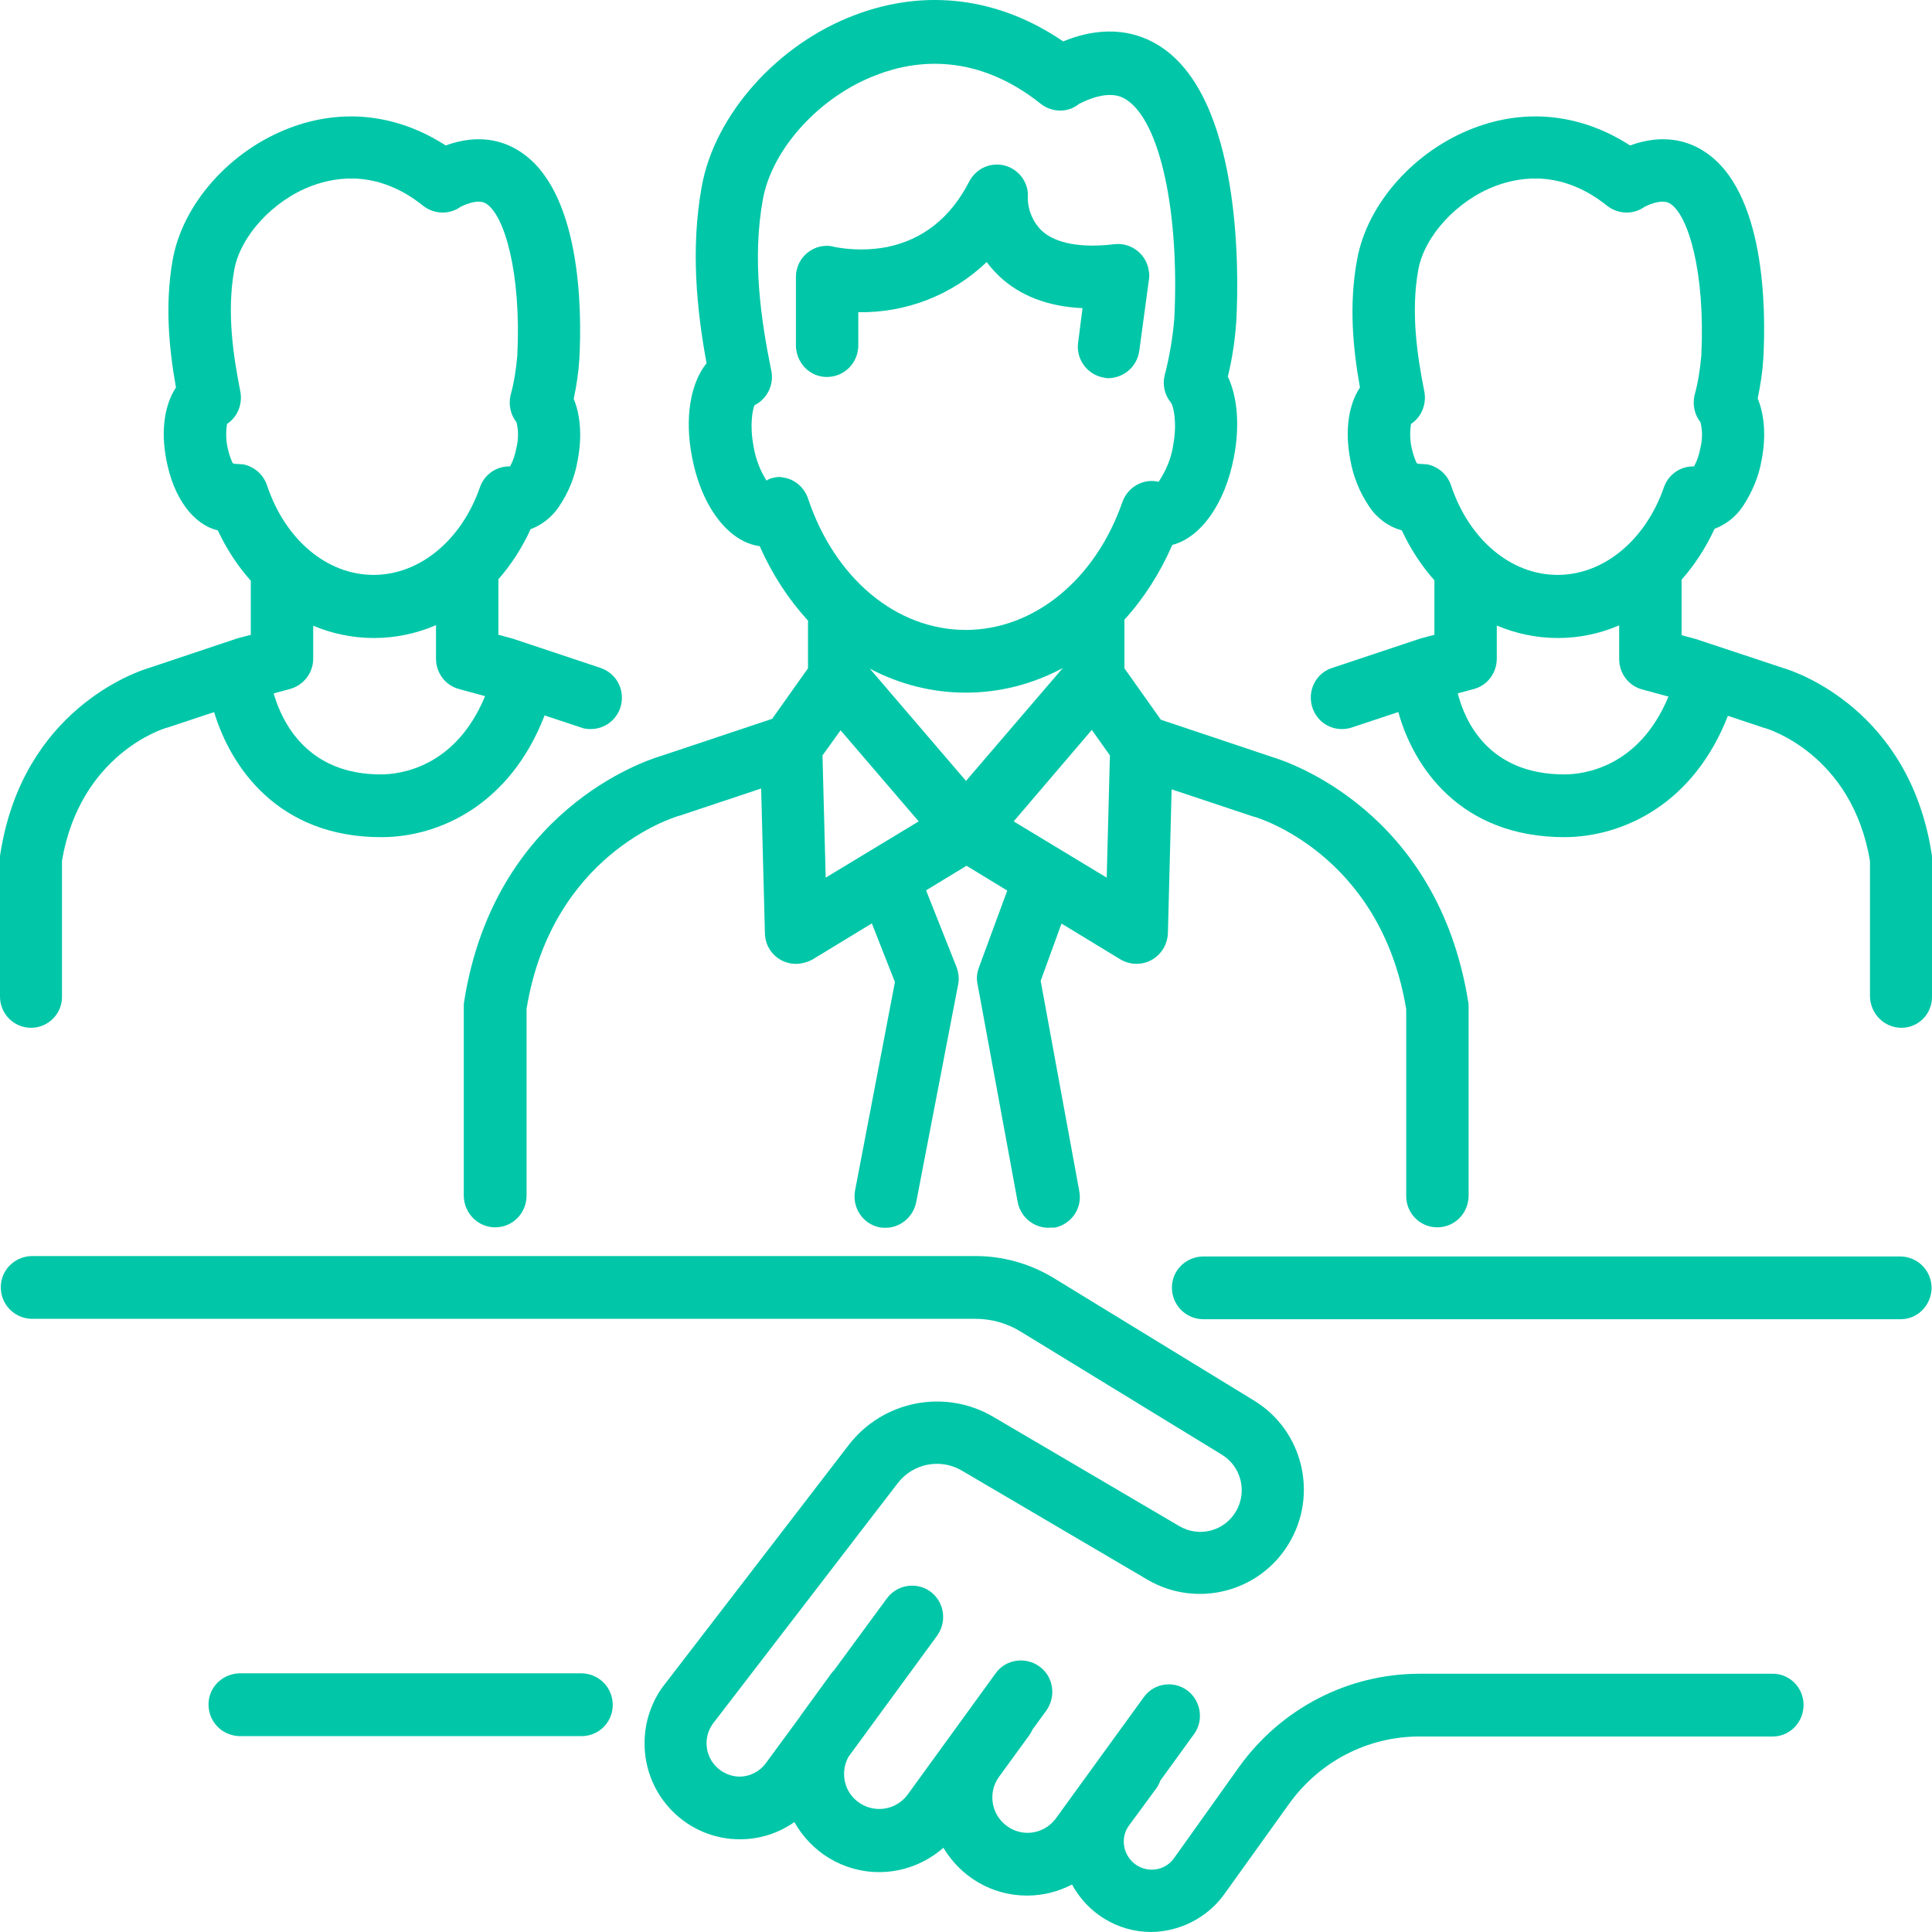 <?xml version="1.0" encoding="UTF-8"?>
<svg xmlns="http://www.w3.org/2000/svg" width="60" height="60" viewBox="0 0 60 60" fill="none">
  <path d="M30.306 39.008C31.156 39.008 31.994 39.247 32.719 39.687L38.945 43.496C40.471 44.426 40.946 46.425 40.021 47.946C39.108 49.454 37.157 49.944 35.645 49.064L29.869 45.67C29.206 45.281 28.356 45.444 27.881 46.06L22.142 53.527C21.805 53.992 21.904 54.633 22.367 54.973C22.542 55.098 22.755 55.174 22.967 55.174C23.292 55.174 23.605 55.01 23.792 54.746L24.823 53.343C24.838 53.321 24.852 53.297 24.868 53.275L25.818 51.968C25.845 51.932 25.874 51.899 25.905 51.869L27.531 49.656C27.843 49.216 28.443 49.115 28.881 49.417C29.318 49.731 29.419 50.334 29.118 50.774C29.106 50.787 29.106 50.8 29.093 50.812L26.348 54.563C26.089 55.039 26.21 55.643 26.655 55.965C26.843 56.103 27.068 56.179 27.306 56.179C27.656 56.179 27.981 56.015 28.193 55.726L30.919 51.968C31.231 51.528 31.844 51.44 32.282 51.754C32.719 52.069 32.807 52.684 32.494 53.124L32.064 53.714C32.041 53.766 32.014 53.817 31.982 53.866L31.031 55.173C30.669 55.663 30.781 56.355 31.269 56.707C31.456 56.845 31.681 56.92 31.907 56.92C32.257 56.92 32.582 56.757 32.794 56.468L35.52 52.709C35.832 52.27 36.445 52.182 36.87 52.496C37.295 52.81 37.395 53.426 37.083 53.853L36.034 55.299C36.006 55.377 35.969 55.454 35.92 55.525L35.07 56.682C34.782 57.059 34.87 57.599 35.245 57.888C35.395 58.001 35.582 58.064 35.77 58.064C36.045 58.064 36.295 57.938 36.457 57.712L38.483 54.871C39.783 53.062 41.859 51.98 44.084 51.98H55.011C55.548 51.955 55.998 52.383 56.011 52.923C56.023 53.464 55.611 53.916 55.073 53.929H44.072C42.471 53.929 40.983 54.708 40.046 56.003L38.008 58.844C37.483 59.56 36.645 59.987 35.757 60C34.693 60 33.767 59.404 33.293 58.525C32.867 58.748 32.39 58.869 31.894 58.869C30.789 58.869 29.826 58.273 29.298 57.384C28.749 57.866 28.042 58.14 27.306 58.14C26.173 58.14 25.189 57.513 24.67 56.586C24.181 56.93 23.597 57.121 22.98 57.121C21.342 57.121 20.017 55.789 20.017 54.142C20.017 53.501 20.217 52.886 20.592 52.37L20.604 52.358L26.355 44.879C27.418 43.496 29.344 43.119 30.844 43.999L36.62 47.392C37.233 47.757 38.02 47.556 38.383 46.94C38.745 46.324 38.545 45.532 37.933 45.168L31.706 41.359C31.281 41.095 30.794 40.957 30.294 40.957H0.963C0.425 40.932 0.012 40.492 0.025 39.951C0.038 39.436 0.45 39.033 0.963 39.008H30.306Z" fill="#01C7A8"></path>
  <path d="M18.091 51.967C18.629 51.992 19.041 52.432 19.029 52.973C19.016 53.488 18.604 53.903 18.091 53.916H7.414C6.876 53.89 6.464 53.45 6.476 52.91C6.489 52.395 6.902 51.992 7.414 51.967H18.091Z" fill="#01C7A8"></path>
  <path d="M59.05 39.021C59.587 39.046 60 39.486 59.987 40.027C59.962 40.542 59.562 40.957 59.05 40.969H37.333C36.795 40.944 36.383 40.504 36.395 39.964C36.407 39.448 36.82 39.046 37.333 39.021H59.05Z" fill="#01C7A8"></path>
  <path d="M30.094 5.648C30.306 5.233 30.769 5.02 31.219 5.145C31.656 5.271 31.956 5.686 31.919 6.138C31.919 6.528 32.082 6.905 32.357 7.169C32.782 7.559 33.569 7.71 34.607 7.584C35.145 7.521 35.62 7.911 35.682 8.439C35.695 8.514 35.695 8.602 35.682 8.678L35.382 10.89C35.32 11.367 34.92 11.732 34.432 11.745C34.395 11.745 34.344 11.745 34.307 11.732C33.782 11.656 33.407 11.166 33.482 10.638L33.619 9.57C32.532 9.52 31.669 9.18 31.031 8.577C30.894 8.439 30.756 8.3 30.644 8.137C29.569 9.168 28.131 9.721 26.655 9.696V10.764C26.63 11.305 26.193 11.719 25.655 11.707C25.143 11.694 24.743 11.279 24.718 10.764V8.602C24.718 8.062 25.155 7.634 25.68 7.634C25.768 7.634 25.843 7.647 25.93 7.672C26.468 7.772 27.018 7.772 27.543 7.672C28.656 7.446 29.518 6.767 30.094 5.648Z" fill="#01C7A8"></path>
  <path fill-rule="evenodd" clip-rule="evenodd" d="M26.543 0.469C28.756 -0.373 31.031 -0.071 33.019 1.286C34.394 0.721 35.394 1.035 36.007 1.425C38.532 3.021 38.482 8.363 38.395 9.96C38.357 10.55 38.27 11.129 38.132 11.694C38.432 12.335 38.507 13.228 38.32 14.196C38.045 15.654 37.282 16.697 36.407 16.923C36.022 17.807 35.517 18.589 34.92 19.244V20.755L36.052 22.352L39.509 23.51C39.973 23.649 44.647 25.17 45.597 31.115C45.609 31.165 45.609 31.215 45.609 31.265V37.148C45.597 37.689 45.172 38.116 44.634 38.116C44.097 38.116 43.671 37.676 43.671 37.148V31.341C42.871 26.502 39.008 25.383 38.97 25.37L38.92 25.358L36.386 24.514L36.27 28.99C36.245 29.518 35.82 29.933 35.295 29.933C35.12 29.933 34.945 29.883 34.795 29.795L32.966 28.682L32.319 30.461L33.519 36.997C33.619 37.525 33.269 38.027 32.744 38.128C32.682 38.115 32.619 38.129 32.557 38.129C32.094 38.129 31.694 37.789 31.606 37.337L30.356 30.549C30.319 30.373 30.344 30.197 30.406 30.034L31.281 27.657L30.016 26.887L28.76 27.651L29.706 30.033C29.769 30.209 29.794 30.398 29.756 30.573L28.456 37.323C28.368 37.788 27.968 38.129 27.506 38.129C27.443 38.129 27.381 38.129 27.318 38.116C26.793 38.015 26.456 37.5 26.555 36.972L27.793 30.498L27.076 28.677L25.218 29.807C25.068 29.883 24.892 29.933 24.718 29.933C24.192 29.933 23.767 29.518 23.755 28.99L23.638 24.488L21.104 25.332L21.054 25.345C20.904 25.395 17.141 26.539 16.353 31.328V37.148C16.341 37.688 15.916 38.116 15.378 38.116C14.841 38.116 14.415 37.676 14.403 37.148V31.253C14.403 31.203 14.403 31.152 14.415 31.102C15.353 25.157 20.042 23.623 20.504 23.485L23.979 22.324L25.093 20.755V19.273C24.492 18.62 23.983 17.842 23.592 16.961C22.642 16.835 21.792 15.767 21.492 14.196C21.254 12.976 21.442 11.908 21.942 11.28C21.642 9.633 21.442 7.747 21.792 5.799C22.192 3.562 24.142 1.374 26.543 0.469ZM25.543 23.46L25.643 27.256L28.531 25.509L26.105 22.68L25.543 23.46ZM31.481 25.509L34.37 27.256L34.469 23.46L33.907 22.668L31.481 25.509ZM32.994 20.753C32.074 21.243 31.056 21.511 29.994 21.511C28.939 21.511 27.93 21.249 27.018 20.768V20.772L30 24.252L32.994 20.76V20.753ZM32.319 3.222C30.331 1.639 28.443 1.852 27.217 2.33C25.455 2.996 23.979 4.618 23.692 6.189C23.354 8.049 23.629 9.922 23.954 11.518C24.042 11.946 23.829 12.386 23.429 12.587C23.367 12.75 23.279 13.215 23.404 13.869C23.467 14.246 23.604 14.611 23.804 14.925C23.917 14.849 24.055 14.824 24.18 14.812C24.242 14.812 24.305 14.824 24.367 14.837C24.705 14.9 24.98 15.151 25.093 15.478C25.918 17.954 27.83 19.563 29.993 19.563C32.106 19.563 34.019 18.004 34.857 15.591C35.02 15.126 35.507 14.849 35.982 14.962C36.207 14.623 36.37 14.246 36.432 13.844C36.57 13.09 36.432 12.599 36.37 12.511C36.17 12.273 36.095 11.958 36.17 11.656C36.32 11.078 36.42 10.488 36.47 9.884C36.632 6.553 36.02 3.763 34.982 3.097C34.845 3.009 34.444 2.757 33.519 3.222C33.456 3.272 33.394 3.31 33.319 3.348C32.994 3.499 32.606 3.448 32.319 3.222Z" fill="#01C7A8"></path>
  <path fill-rule="evenodd" clip-rule="evenodd" d="M8.99 3.976C10.64 3.348 12.341 3.549 13.841 4.517C14.879 4.14 15.641 4.379 16.129 4.693C18.041 5.9 18.079 9.608 17.992 11.154C17.967 11.569 17.904 11.971 17.817 12.386C18.029 12.901 18.079 13.567 17.942 14.284C17.854 14.812 17.654 15.302 17.354 15.742C17.142 16.056 16.829 16.307 16.479 16.433C16.212 17.017 15.873 17.539 15.478 17.989V19.714L15.853 19.814L15.903 19.827L18.654 20.744C19.166 20.921 19.429 21.461 19.266 21.976C19.129 22.378 18.766 22.642 18.341 22.642C18.241 22.642 18.129 22.63 18.041 22.592L16.913 22.218C15.845 24.986 13.649 25.999 11.84 25.999C8.641 25.999 7.169 23.829 6.649 22.115L5.214 22.592L5.164 22.605C5.064 22.63 2.488 23.434 1.925 26.728V30.939C1.938 31.479 1.5 31.919 0.963 31.919C0.425 31.919 0 31.479 0 30.951V26.652C3.77836e-09 26.602 7.02763e-06 26.552 0.013 26.502C0.713 22.039 4.238 20.858 4.626 20.744L7.364 19.827L7.414 19.814L7.789 19.714V18.035C7.387 17.584 7.04 17.06 6.764 16.471C6.014 16.295 5.389 15.478 5.164 14.271C4.989 13.366 5.114 12.562 5.464 12.034C5.252 10.839 5.114 9.469 5.364 8.062C5.677 6.327 7.14 4.68 8.99 3.976ZM13.54 19.415C12.937 19.674 12.287 19.814 11.615 19.814C10.956 19.814 10.32 19.681 9.727 19.433V20.455C9.727 20.895 9.427 21.285 9.002 21.398L8.498 21.535C8.77 22.469 9.565 24.05 11.827 24.05C12.384 24.05 14.139 23.863 15.064 21.619L14.253 21.398C13.828 21.285 13.54 20.895 13.54 20.455V19.415ZM13.14 6.39C11.79 5.309 10.515 5.46 9.677 5.774C8.477 6.226 7.464 7.333 7.276 8.376C7.039 9.683 7.239 11.028 7.464 12.159C7.539 12.549 7.376 12.951 7.051 13.165C7.014 13.404 7.014 13.643 7.064 13.881C7.101 14.057 7.151 14.221 7.226 14.384C7.276 14.409 7.327 14.409 7.377 14.409C7.439 14.409 7.502 14.422 7.564 14.422C7.902 14.497 8.177 14.736 8.289 15.063C8.852 16.76 10.152 17.853 11.602 17.854C13.028 17.854 14.328 16.785 14.903 15.138C15.04 14.736 15.416 14.472 15.841 14.485C15.941 14.296 16.003 14.108 16.041 13.894C16.103 13.643 16.103 13.366 16.041 13.115C15.853 12.876 15.791 12.574 15.853 12.285C15.966 11.883 16.028 11.468 16.066 11.041C16.191 8.464 15.666 6.691 15.103 6.327C14.928 6.214 14.665 6.252 14.315 6.415C14.265 6.453 14.203 6.49 14.14 6.516C13.815 6.666 13.428 6.616 13.14 6.39Z" fill="#01C7A8"></path>
  <path fill-rule="evenodd" clip-rule="evenodd" d="M45.772 3.976C47.422 3.348 49.123 3.549 50.623 4.517C51.66 4.14 52.423 4.379 52.911 4.693C54.824 5.9 54.849 9.607 54.761 11.141C54.736 11.556 54.674 11.958 54.586 12.373C54.799 12.888 54.849 13.555 54.711 14.271C54.624 14.799 54.411 15.289 54.123 15.729C53.911 16.043 53.598 16.295 53.248 16.421C52.974 17.016 52.626 17.547 52.223 18.003V19.726L52.598 19.827L52.648 19.84L55.374 20.744C55.774 20.858 59.287 22.04 59.987 26.502C60 26.552 60 26.602 60 26.652V30.939C60.012 31.479 59.587 31.919 59.05 31.919C58.512 31.919 58.087 31.479 58.074 30.951V26.74C57.512 23.397 54.861 22.63 54.836 22.617L54.786 22.605L53.661 22.231C52.59 24.98 50.401 25.987 48.597 25.999C45.332 25.999 43.892 23.8 43.426 22.113L41.984 22.592C41.871 22.63 41.771 22.642 41.671 22.642C41.133 22.642 40.708 22.203 40.708 21.662C40.708 21.247 40.971 20.87 41.371 20.744L44.121 19.827L44.172 19.814L44.547 19.714V18.022C44.149 17.575 43.806 17.054 43.534 16.471C43.121 16.358 42.759 16.094 42.521 15.729C42.221 15.289 42.021 14.786 41.934 14.271C41.758 13.366 41.884 12.562 42.234 12.034C42.021 10.839 41.884 9.469 42.146 8.062C42.459 6.327 43.922 4.68 45.772 3.976ZM50.285 19.422C49.688 19.677 49.047 19.814 48.385 19.814C47.721 19.814 47.081 19.679 46.484 19.427V20.455C46.484 20.895 46.197 21.285 45.772 21.398L45.273 21.533C45.492 22.399 46.225 24.05 48.585 24.05C49.141 24.05 50.89 23.864 51.816 21.633L50.998 21.411C50.573 21.298 50.285 20.908 50.285 20.468V19.422ZM49.91 6.39C48.56 5.309 47.285 5.46 46.447 5.774C45.247 6.226 44.234 7.333 44.047 8.376C43.809 9.683 44.009 11.028 44.234 12.159C44.309 12.549 44.147 12.951 43.821 13.165C43.784 13.404 43.784 13.643 43.834 13.881C43.871 14.057 43.922 14.221 43.996 14.384C44.046 14.409 44.096 14.409 44.147 14.409C44.209 14.409 44.272 14.422 44.334 14.422C44.672 14.497 44.947 14.736 45.059 15.063C45.622 16.76 46.922 17.853 48.372 17.854C49.798 17.854 51.098 16.785 51.673 15.138C51.811 14.736 52.186 14.472 52.611 14.485C52.711 14.296 52.773 14.108 52.811 13.894C52.873 13.643 52.873 13.366 52.811 13.115C52.623 12.876 52.561 12.574 52.623 12.285C52.736 11.883 52.798 11.468 52.836 11.041C52.961 8.464 52.436 6.692 51.873 6.327C51.698 6.214 51.435 6.252 51.085 6.415C51.035 6.453 50.973 6.49 50.91 6.516C50.585 6.666 50.198 6.616 49.91 6.39Z" fill="#01C7A8"></path>
</svg>

